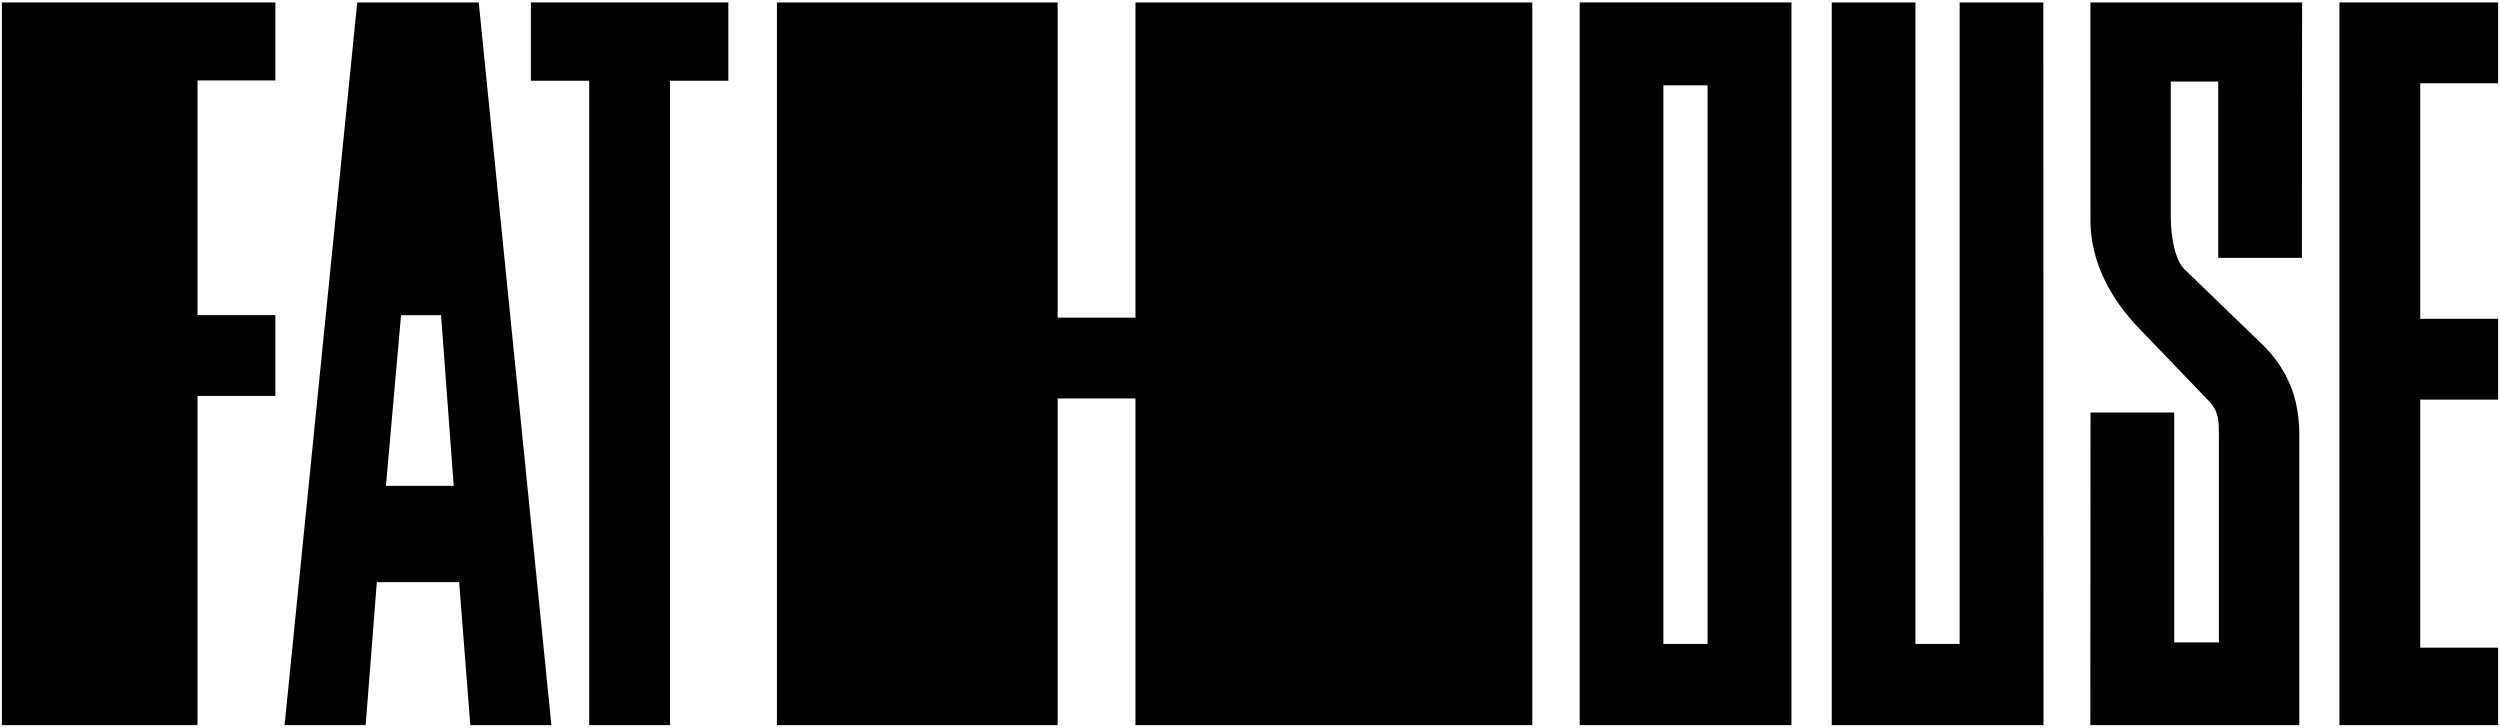 <svg width="646" height="188" viewBox="0 0 646 188" fill="none" xmlns="http://www.w3.org/2000/svg">
<path d="M527.995 187.37H528.044L527.995 0.629H506.37L506.371 166.395H494.948V0.629H473.324V187.37H527.995Z" fill="black"/>
<path d="M462.862 187.37H462.911V0.629H408.191V187.37H462.862ZM441.238 166.395H429.817V22.048H441.238V166.395Z" fill="black"/>
<path d="M561.816 166.001V106.603H540.191L540.143 187.371H594.139V112.058C594.139 109.57 593.884 107.089 593.38 104.653C592.217 99.035 589.365 93.905 585.376 89.781C585.376 89.781 564.641 69.773 564.611 69.718C562.004 67.412 560.933 60.99 560.933 56.253V21.073H573.189V66.628H594.813L594.863 0.63H540.159C540.159 0.63 540.164 57.29 540.175 57.7C540.453 68.221 545.591 77.498 552.927 85.044L571.173 104.041C573.375 106.57 573.363 109.239 573.363 112.061V166.001H561.816Z" fill="black"/>
<path d="M645.505 167.357H625.39V103.261H645.505V82.378H625.39V21.513H645.505V0.632H604.508V187.371H645.505V167.357Z" fill="black"/>
<path d="M273.295 187.371V102.961H293.409V187.371H395.947L395.946 0.63H293.409V82.078H273.295V0.63H200.758V187.371H273.295Z" fill="black"/>
<path d="M51.04 187.371V102.31H71.154V81.429H51.04V20.782H71.154V0.63H0.492V187.371H51.04Z" fill="black"/>
<path d="M152.25 187.371H173.133V20.864H188.204V0.63H137.178V20.864H152.25V187.371Z" fill="black"/>
<path d="M97.373 150.422H118.642L121.528 187.371H142.48L123.706 0.63H92.308L73.534 187.371H94.486L97.373 150.422ZM103.632 81.444H113.974L117.237 125.546H99.725L103.632 81.444Z" fill="black"/>
</svg>
